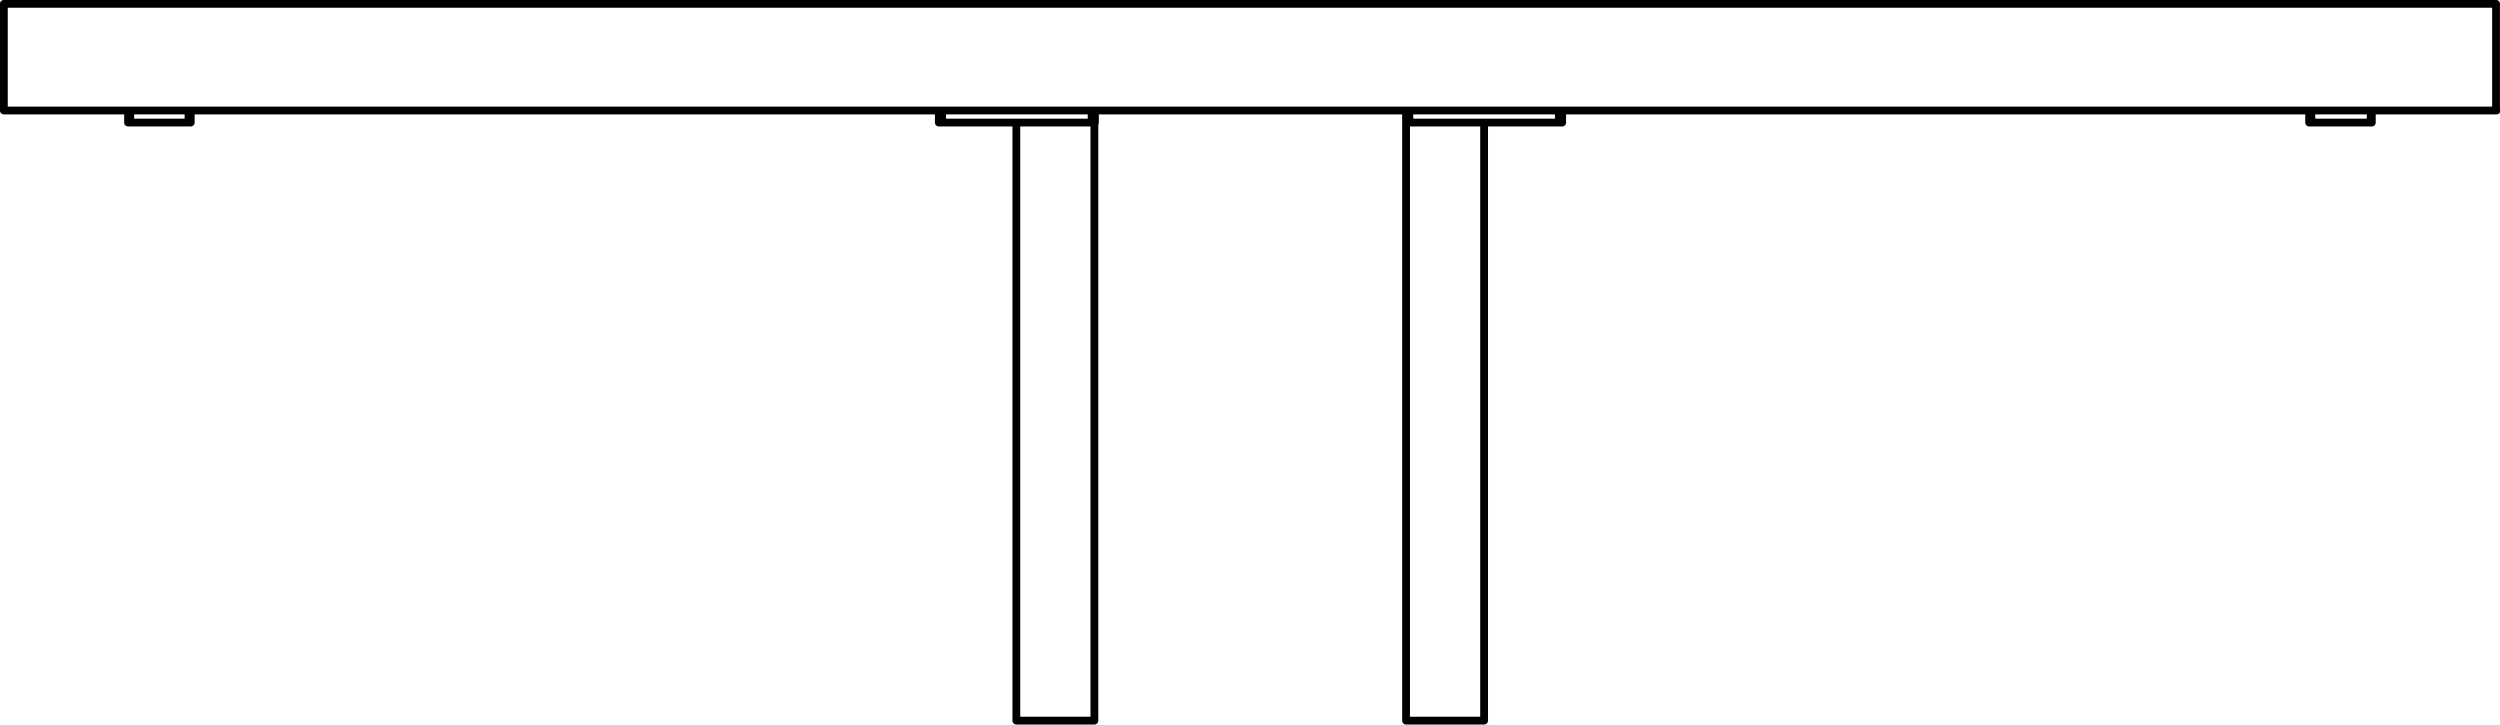 <?xml version="1.0" encoding="utf-8"?>
<!-- Generator: Adobe Illustrator 27.8.1, SVG Export Plug-In . SVG Version: 6.00 Build 0)  -->
<svg version="1.1" id="Layer_1" xmlns="http://www.w3.org/2000/svg" xmlns:xlink="http://www.w3.org/1999/xlink" x="0px" y="0px"
	 width="227.41px" height="65.91px" viewBox="0 0 227.41 65.91" style="enable-background:new 0 0 227.41 65.91;"
	 xml:space="preserve">
<g id="Lager_2">
	<g id="Lager_1-2">
		<path style="fill:none;stroke:#000000;stroke-width:0.71;stroke-linecap:round;stroke-linejoin:round;" d="M93.45,65.55h5.1
			 M99.55,65.55h-1 M99.55,11.15v54.4 M93.45,65.55h-1 M92.45,65.55v-54.4 M135,65.55h-1 M135,11.15v54.4 M128.9,65.55h5.1
			 M127.9,65.55v-54.4 M128.9,65.55h-1 M128.2,11.15h-0.3 M127.9,11.15v-1.1 M142.1,11.15h-0.3 M142.1,10.05v1.1 M128.2,11.15h13.6
			 M141.8,11.15v-1.1 M128.2,10.05v1.1 M85.7,11.15h-0.3 M85.4,11.15v-1.1 M99.6,11.15h-0.3 M99.6,10.05v1.1 M85.7,10.05v1.1
			 M85.7,11.15h13.6 M99.3,11.15v-1.1 M227.1,10.05H0.35 M0.35,0.35v9.7 M227.05,0.35v9.7 M227.05,0.35H0.35 M11.85,11.15h5.3
			 M11.85,11.15h-0.2 M11.65,11.15v-1.1 M11.85,10.05v1.1 M17.15,11.15v-1.1 M17.35,11.15h-0.2 M17.35,10.05v1.1 M210.25,11.15h5.4
			 M210.05,11.15v-1.1 M210.25,11.15h-0.2 M210.25,10.05v1.1 M215.65,11.15v-1.1 M215.75,11.15h-0.1 M215.75,10.05v1.1"/>
	</g>
</g>
</svg>
